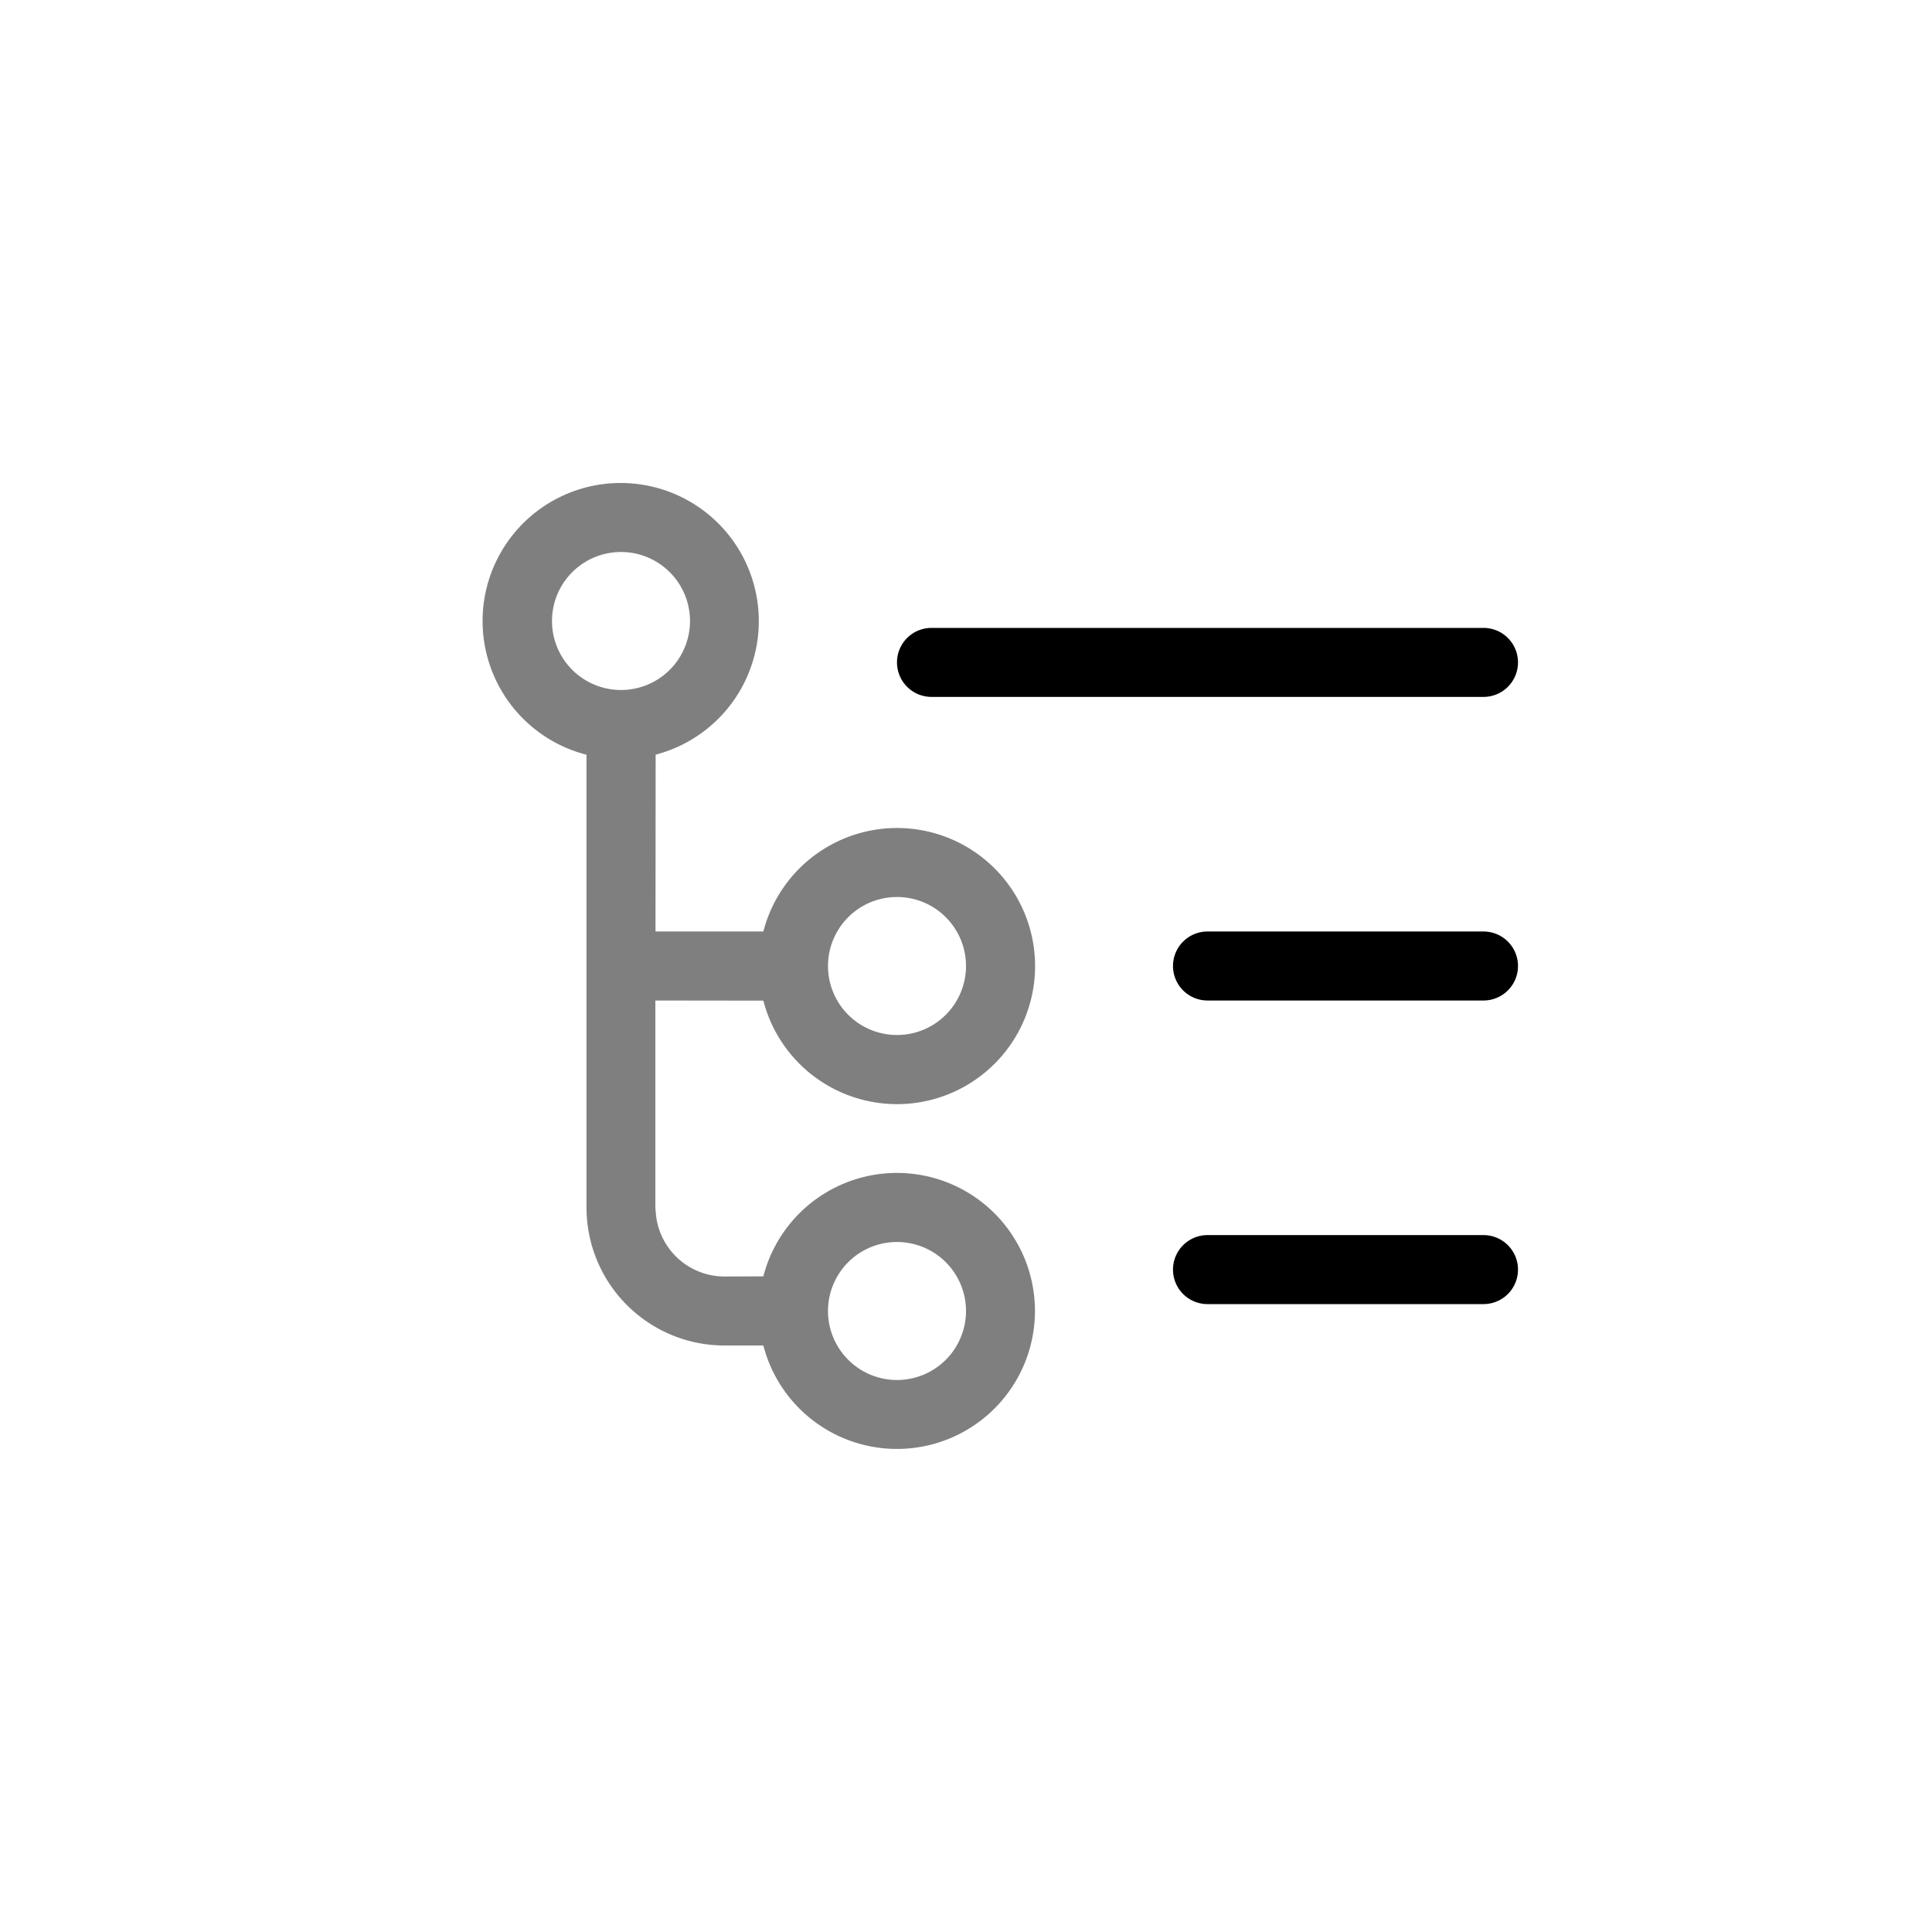 <svg xmlns="http://www.w3.org/2000/svg" width="28" height="28" fill="none" viewBox="0 0 28 28">
  <path fill="currentColor" opacity=".5" d="M9 7a2 2 0 0 0-.5 3.938V17.5a2 2 0 0 0 2 2h.563a2 2 0 1 0 0-1.002l-.563.002a.999.999 0 0 1-.992-.883l-.01-.111V14.5l1.565.002a2.001 2.001 0 1 0 0-1.002H9.5l.002-2.563A2.001 2.001 0 0 0 9 7zm0 1a1 1 0 1 1 0 2 1 1 0 0 1 0-2zm4 5a1 1 0 1 1 0 2 1 1 0 0 1 0-2zm0 5a1 1 0 1 1 0 2 1 1 0 0 1 0-2z"></path>
  <path fill="currentColor" d="M13.5 9.1a.5.5 0 0 0-.5.5.5.5 0 0 0 .5.5h8a.5.5 0 0 0 .5-.5.5.5 0 0 0-.5-.5h-8zm4 4.4a.5.5 0 0 0-.5.5.5.5 0 0 0 .5.5h4a.5.5 0 0 0 .5-.5.5.5 0 0 0-.5-.5h-4zm0 4.4a.5.5 0 0 0-.5.5.5.5 0 0 0 .5.5h4a.5.5 0 0 0 .5-.5.5.5 0 0 0-.5-.5h-4z"></path>
</svg>
